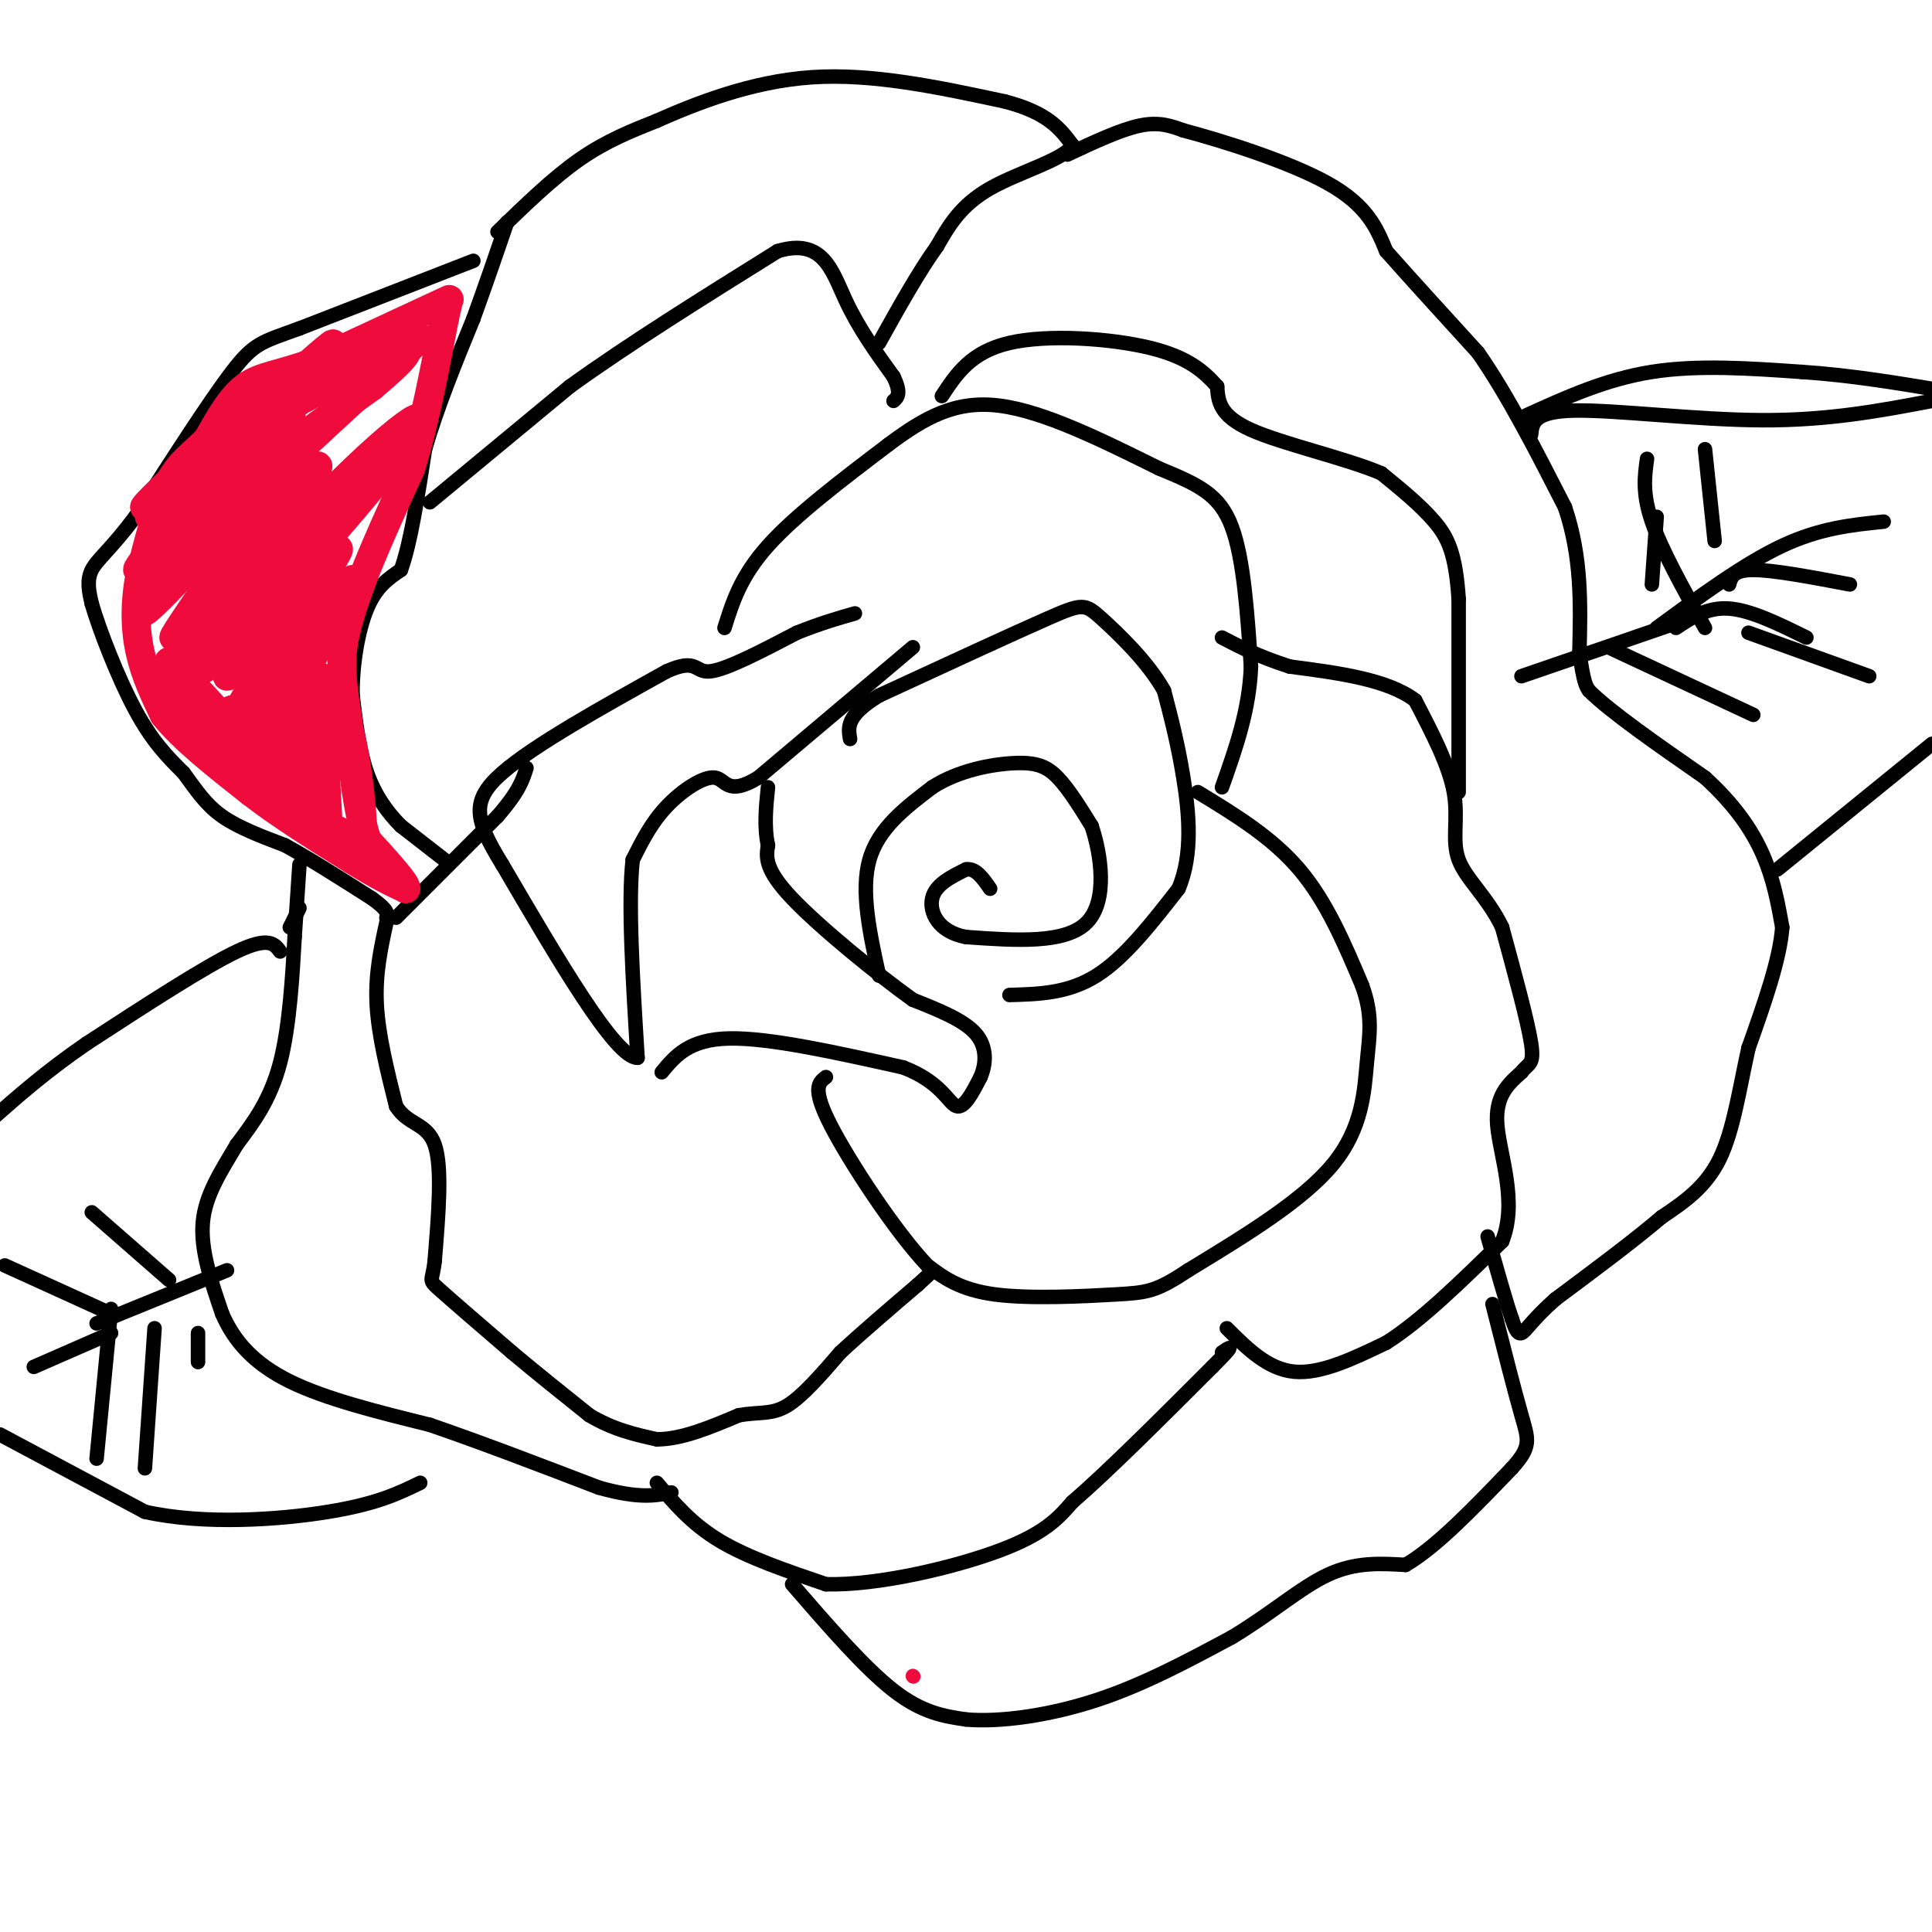<svg viewBox='0 0 400 400' version='1.1' xmlns='http://www.w3.org/2000/svg' xmlns:xlink='http://www.w3.org/1999/xlink'><g fill='none' stroke='#000000' stroke-width='3' stroke-linecap='round' stroke-linejoin='round'><path d='M98,54c0.000,0.000 -36.000,14.000 -36,14'/><path d='M62,68c-7.822,2.844 -9.378,2.956 -14,9c-4.622,6.044 -12.311,18.022 -20,30'/><path d='M28,107c-5.111,6.800 -7.889,8.800 -9,11c-1.111,2.200 -0.556,4.600 0,7'/><path d='M19,125c1.556,5.400 5.444,15.400 9,22c3.556,6.600 6.778,9.800 10,13'/><path d='M38,160c2.756,3.756 4.644,6.644 8,9c3.356,2.356 8.178,4.178 13,6'/><path d='M59,175c5.167,2.833 11.583,6.917 18,11'/><path d='M77,186c3.500,2.500 3.250,3.250 3,4'/><path d='M62,179c0.000,0.000 -1.000,15.000 -1,15'/><path d='M61,194c-0.422,7.356 -0.978,18.244 -3,26c-2.022,7.756 -5.511,12.378 -9,17'/><path d='M49,237c-3.133,5.356 -6.467,10.244 -7,16c-0.533,5.756 1.733,12.378 4,19'/><path d='M46,272c2.444,5.667 6.556,10.333 14,14c7.444,3.667 18.222,6.333 29,9'/><path d='M89,295c10.667,3.667 22.833,8.333 35,13'/><path d='M124,308c8.333,2.333 11.667,1.667 15,1'/><path d='M82,190c0.000,0.000 21.000,-21.000 21,-21'/><path d='M103,169c4.500,-5.167 5.250,-7.583 6,-10'/><path d='M80,191c-1.167,5.333 -2.333,10.667 -2,17c0.333,6.333 2.167,13.667 4,21'/><path d='M82,229c2.400,3.978 6.400,3.422 8,8c1.600,4.578 0.800,14.289 0,24'/><path d='M90,261c-0.444,4.489 -1.556,3.711 1,6c2.556,2.289 8.778,7.644 15,13'/><path d='M106,280c5.167,4.333 10.583,8.667 16,13'/><path d='M122,293c5.000,3.000 9.500,4.000 14,5'/><path d='M136,298c5.167,0.000 11.083,-2.500 17,-5'/><path d='M153,293c4.378,-0.733 6.822,-0.067 10,-2c3.178,-1.933 7.089,-6.467 11,-11'/><path d='M174,280c4.500,-4.167 10.250,-9.083 16,-14'/><path d='M190,266c3.167,-2.833 3.083,-2.917 3,-3'/><path d='M92,178c0.000,0.000 -9.000,-7.000 -9,-7'/><path d='M83,171c-2.822,-2.822 -5.378,-6.378 -7,-11c-1.622,-4.622 -2.311,-10.311 -3,-16'/><path d='M73,144c-0.111,-6.133 1.111,-13.467 3,-18c1.889,-4.533 4.444,-6.267 7,-8'/><path d='M83,118c2.000,-5.500 3.500,-15.250 5,-25'/><path d='M88,93c2.500,-8.667 6.250,-17.833 10,-27'/><path d='M98,66c2.833,-7.833 4.917,-13.917 7,-20'/><path d='M89,104c0.000,0.000 29.000,-24.000 29,-24'/><path d='M118,80c12.000,-8.667 27.500,-18.333 43,-28'/><path d='M161,52c9.356,-2.844 11.244,4.044 14,10c2.756,5.956 6.378,10.978 10,16'/><path d='M185,78c1.667,3.500 0.833,4.250 0,5'/><path d='M103,48c5.750,-5.583 11.500,-11.167 17,-15c5.500,-3.833 10.750,-5.917 16,-8'/><path d='M136,25c7.822,-3.467 19.378,-8.133 32,-9c12.622,-0.867 26.311,2.067 40,5'/><path d='M208,21c9.000,2.333 11.500,5.667 14,9'/><path d='M222,30c-1.111,2.867 -10.889,5.533 -17,9c-6.111,3.467 -8.556,7.733 -11,12'/><path d='M194,51c-3.833,5.333 -7.917,12.667 -12,20'/><path d='M221,32c5.500,-2.583 11.000,-5.167 15,-6c4.000,-0.833 6.500,0.083 9,1'/><path d='M245,27c7.533,1.978 21.867,6.422 30,11c8.133,4.578 10.067,9.289 12,14'/><path d='M287,52c5.167,5.833 12.083,13.417 19,21'/><path d='M306,73c6.167,8.833 12.083,20.417 18,32'/><path d='M324,105c3.500,10.333 3.250,20.167 3,30'/><path d='M327,135c0.833,6.333 1.417,7.167 2,8'/><path d='M329,143c4.333,4.333 14.167,11.167 24,18'/><path d='M353,161c6.222,5.689 9.778,10.911 12,16c2.222,5.089 3.111,10.044 4,15'/><path d='M369,192c-0.500,6.667 -3.750,15.833 -7,25'/><path d='M362,217c-1.889,8.467 -3.111,17.133 -6,23c-2.889,5.867 -7.444,8.933 -12,12'/><path d='M344,252c-5.667,4.833 -13.833,10.917 -22,17'/><path d='M322,269c-4.889,4.333 -6.111,6.667 -7,7c-0.889,0.333 -1.444,-1.333 -2,-3'/><path d='M313,273c-1.167,-3.333 -3.083,-10.167 -5,-17'/><path d='M136,307c3.583,4.250 7.167,8.500 13,12c5.833,3.500 13.917,6.250 22,9'/><path d='M171,328c10.756,0.289 26.644,-3.489 36,-7c9.356,-3.511 12.178,-6.756 15,-10'/><path d='M222,311c7.333,-6.333 18.167,-17.167 29,-28'/><path d='M251,283c5.167,-5.167 3.583,-4.083 2,-3'/><path d='M164,328c7.500,8.667 15.000,17.333 21,22c6.000,4.667 10.500,5.333 15,6'/><path d='M200,356c7.089,0.622 17.311,-0.822 27,-4c9.689,-3.178 18.844,-8.089 28,-13'/><path d='M255,339c8.089,-4.822 14.311,-10.378 20,-13c5.689,-2.622 10.844,-2.311 16,-2'/><path d='M291,324c6.333,-3.667 14.167,-11.833 22,-20'/><path d='M313,304c4.133,-4.533 3.467,-5.867 2,-11c-1.467,-5.133 -3.733,-14.067 -6,-23'/><path d='M254,275c4.250,4.250 8.500,8.500 14,9c5.500,0.500 12.250,-2.750 19,-6'/><path d='M287,278c7.167,-4.500 15.583,-12.750 24,-21'/><path d='M311,257c3.289,-8.111 -0.489,-17.889 -1,-24c-0.511,-6.111 2.244,-8.556 5,-11'/><path d='M315,222c1.489,-1.978 2.711,-1.422 2,-6c-0.711,-4.578 -3.356,-14.289 -6,-24'/><path d='M311,192c-3.000,-6.274 -7.500,-9.958 -9,-14c-1.500,-4.042 0.000,-8.440 -1,-14c-1.000,-5.560 -4.500,-12.280 -8,-19'/><path d='M293,145c-5.667,-4.333 -15.833,-5.667 -26,-7'/><path d='M267,138c-6.667,-2.167 -10.333,-4.083 -14,-6'/><path d='M248,164c7.667,4.667 15.333,9.333 21,16c5.667,6.667 9.333,15.333 13,24'/><path d='M282,204c2.298,6.345 1.542,10.208 1,16c-0.542,5.792 -0.869,13.512 -7,21c-6.131,7.488 -18.065,14.744 -30,22'/><path d='M246,263c-6.714,4.464 -8.500,4.625 -15,5c-6.500,0.375 -17.714,0.964 -25,0c-7.286,-0.964 -10.643,-3.482 -14,-6'/><path d='M192,262c-6.578,-6.933 -16.022,-21.267 -20,-29c-3.978,-7.733 -2.489,-8.867 -1,-10'/><path d='M150,130c1.667,-5.333 3.333,-10.667 9,-17c5.667,-6.333 15.333,-13.667 25,-21'/><path d='M184,92c7.533,-5.622 13.867,-9.178 23,-8c9.133,1.178 21.067,7.089 33,13'/><path d='M240,97c8.289,3.400 12.511,5.400 15,12c2.489,6.600 3.244,17.800 4,29'/><path d='M259,138c-0.333,9.000 -3.167,17.000 -6,25'/><path d='M302,164c0.000,0.000 0.000,-40.000 0,-40'/><path d='M302,124c-0.622,-9.333 -2.178,-12.667 -5,-16c-2.822,-3.333 -6.911,-6.667 -11,-10'/><path d='M286,98c-7.400,-3.156 -20.400,-6.044 -27,-9c-6.600,-2.956 -6.800,-5.978 -7,-9'/><path d='M252,80c-2.690,-3.012 -5.917,-6.042 -14,-8c-8.083,-1.958 -21.024,-2.845 -29,-1c-7.976,1.845 -10.988,6.423 -14,11'/><path d='M189,134c0.000,0.000 -32.000,27.000 -32,27'/><path d='M157,161c-6.476,3.952 -6.667,0.333 -9,0c-2.333,-0.333 -6.810,2.619 -10,6c-3.190,3.381 -5.095,7.190 -7,11'/><path d='M131,178c-1.000,8.667 0.000,24.833 1,41'/><path d='M132,219c-4.500,0.167 -16.250,-19.917 -28,-40'/><path d='M104,179c-5.867,-9.511 -6.533,-13.289 0,-19c6.533,-5.711 20.267,-13.356 34,-21'/><path d='M138,139c6.489,-2.911 5.711,0.311 9,0c3.289,-0.311 10.644,-4.156 18,-8'/><path d='M165,131c5.000,-2.000 8.500,-3.000 12,-4'/><path d='M137,222c2.833,-3.417 5.667,-6.833 14,-7c8.333,-0.167 22.167,2.917 36,6'/><path d='M187,221c7.822,2.978 9.378,7.422 11,8c1.622,0.578 3.311,-2.711 5,-6'/><path d='M203,223c1.133,-2.622 1.467,-6.178 -1,-9c-2.467,-2.822 -7.733,-4.911 -13,-7'/><path d='M189,207c-7.356,-5.267 -19.244,-14.933 -25,-21c-5.756,-6.067 -5.378,-8.533 -5,-11'/><path d='M159,175c-0.833,-3.833 -0.417,-7.917 0,-12'/><path d='M182,202c-1.917,-8.750 -3.833,-17.500 -2,-24c1.833,-6.500 7.417,-10.750 13,-15'/><path d='M193,163c5.405,-3.512 12.417,-4.792 17,-5c4.583,-0.208 6.738,0.655 9,3c2.262,2.345 4.631,6.173 7,10'/><path d='M226,171c1.978,5.867 3.422,15.533 -1,20c-4.422,4.467 -14.711,3.733 -25,3'/><path d='M200,194c-5.756,-1.044 -7.644,-5.156 -7,-8c0.644,-2.844 3.822,-4.422 7,-6'/><path d='M200,180c2.000,-0.333 3.500,1.833 5,4'/><path d='M209,206c6.083,-0.167 12.167,-0.333 18,-4c5.833,-3.667 11.417,-10.833 17,-18'/><path d='M244,184c3.044,-7.111 2.156,-15.889 1,-23c-1.156,-7.111 -2.578,-12.556 -4,-18'/><path d='M241,143c-3.321,-5.988 -9.625,-11.958 -13,-15c-3.375,-3.042 -3.821,-3.155 -11,0c-7.179,3.155 -21.089,9.577 -35,16'/><path d='M182,144c-6.833,4.167 -6.417,6.583 -6,9'/><path d='M62,188c0.000,0.000 -2.000,4.000 -2,4'/><path d='M58,197c-1.167,-1.583 -2.333,-3.167 -9,0c-6.667,3.167 -18.833,11.083 -31,19'/><path d='M18,216c-8.500,5.833 -14.250,10.917 -20,16'/><path d='M0,297c0.000,0.000 30.000,16.000 30,16'/><path d='M30,313c12.267,2.756 27.933,1.644 38,0c10.067,-1.644 14.533,-3.822 19,-6'/><path d='M47,263c0.000,0.000 -27.000,11.000 -27,11'/><path d='M35,265c0.000,0.000 -16.000,-14.000 -16,-14'/><path d='M23,272c0.000,0.000 -22.000,-10.000 -22,-10'/><path d='M23,276c0.000,0.000 -16.000,7.000 -16,7'/><path d='M23,271c0.000,0.000 -3.000,31.000 -3,31'/><path d='M32,275c0.000,0.000 -2.000,29.000 -2,29'/><path d='M41,276c0.000,0.000 0.000,6.000 0,6'/><path d='M317,90c0.244,-2.422 0.489,-4.844 9,-5c8.511,-0.156 25.289,1.956 39,2c13.711,0.044 24.356,-1.978 35,-4'/><path d='M368,180c0.000,0.000 32.000,-26.000 32,-26'/><path d='M316,86c8.250,-3.750 16.500,-7.500 26,-9c9.500,-1.500 20.250,-0.750 31,0'/><path d='M373,77c10.167,0.667 20.083,2.333 30,4'/><path d='M343,130c9.083,-6.667 18.167,-13.333 26,-17c7.833,-3.667 14.417,-4.333 21,-5'/><path d='M362,131c0.000,0.000 25.000,9.000 25,9'/><path d='M355,112c0.000,0.000 -2.000,-19.000 -2,-19'/><path d='M358,121c0.417,-1.500 0.833,-3.000 5,-3c4.167,0.000 12.083,1.500 20,3'/><path d='M353,130c-4.500,-8.083 -9.000,-16.167 -11,-22c-2.000,-5.833 -1.500,-9.417 -1,-13'/><path d='M347,130c3.250,-2.167 6.500,-4.333 11,-4c4.500,0.333 10.250,3.167 16,6'/><path d='M347,129c0.000,0.000 -32.000,11.000 -32,11'/><path d='M333,134c0.000,0.000 30.000,14.000 30,14'/><path d='M342,121c0.000,0.000 1.000,-14.000 1,-14'/></g>
<g fill='none' stroke='#F00B3D' stroke-width='3' stroke-linecap='round' stroke-linejoin='round'><path d='M189,347c0.000,0.000 0.100,0.100 0.1,0.1'/></g>
<g fill='none' stroke='#F00B3D' stroke-width='6' stroke-linecap='round' stroke-linejoin='round'><path d='M93,62c0.000,0.000 -28.000,13.000 -28,13'/><path d='M65,75c-7.111,2.644 -10.889,2.756 -14,5c-3.111,2.244 -5.556,6.622 -8,11'/><path d='M43,91c-2.756,2.867 -5.644,4.533 -8,9c-2.356,4.467 -4.178,11.733 -6,19'/><path d='M29,119c-1.156,5.933 -1.044,11.267 0,16c1.044,4.733 3.022,8.867 5,13'/><path d='M34,148c3.833,4.833 10.917,10.417 18,16'/><path d='M52,164c6.500,5.000 13.750,9.500 21,14'/><path d='M73,178c5.333,3.333 8.167,4.667 11,6'/><path d='M84,184c0.500,-0.667 -3.750,-5.333 -8,-10'/><path d='M76,174c-2.000,-5.833 -3.000,-15.417 -4,-25'/><path d='M72,149c-1.022,-6.600 -1.578,-10.600 -1,-15c0.578,-4.400 2.289,-9.200 4,-14'/><path d='M75,120c2.333,-6.167 6.167,-14.583 10,-23'/><path d='M85,97c2.833,-9.000 4.917,-20.000 7,-31'/><path d='M92,66c1.167,-5.167 0.583,-2.583 0,0'/><path d='M87,70c0.000,0.000 -39.000,36.000 -39,36'/><path d='M48,106c-9.500,9.333 -13.750,14.667 -18,20'/><path d='M30,126c-2.489,0.889 0.289,-6.889 9,-16c8.711,-9.111 23.356,-19.556 38,-30'/><path d='M77,80c7.911,-6.667 8.689,-8.333 5,-7c-3.689,1.333 -11.844,5.667 -20,10'/><path d='M62,83c-11.333,8.178 -29.667,23.622 -31,24c-1.333,0.378 14.333,-14.311 30,-29'/><path d='M61,78c7.378,-6.778 10.822,-9.222 5,-4c-5.822,5.222 -20.911,18.111 -36,31'/><path d='M30,105c-1.158,0.461 13.947,-13.887 22,-21c8.053,-7.113 9.053,-6.992 2,2c-7.053,8.992 -22.158,26.855 -25,31c-2.842,4.145 6.579,-5.427 16,-15'/><path d='M45,102c7.738,-8.131 19.083,-20.958 14,-14c-5.083,6.958 -26.595,33.702 -29,38c-2.405,4.298 14.298,-13.851 31,-32'/><path d='M61,94c-2.881,6.202 -25.583,37.708 -25,38c0.583,0.292 24.452,-30.631 29,-35c4.548,-4.369 -10.226,17.815 -25,40'/><path d='M40,137c-1.336,2.191 7.825,-12.331 21,-27c13.175,-14.669 30.365,-29.486 25,-21c-5.365,8.486 -33.283,40.275 -42,48c-8.717,7.725 1.769,-8.612 9,-19c7.231,-10.388 11.209,-14.825 13,-16c1.791,-1.175 1.396,0.913 1,3'/><path d='M67,105c-5.472,9.900 -19.652,33.148 -17,31c2.652,-2.148 22.137,-29.694 22,-31c-0.137,-1.306 -19.896,23.627 -25,29c-5.104,5.373 4.448,-8.813 14,-23'/><path d='M61,111c-2.115,4.847 -14.402,28.464 -14,29c0.402,0.536 13.493,-22.010 15,-24c1.507,-1.990 -8.569,16.574 -11,22c-2.431,5.426 2.785,-2.287 8,-10'/><path d='M59,128c4.578,-6.089 12.022,-16.311 11,-14c-1.022,2.311 -10.511,17.156 -20,32'/><path d='M50,146c-0.890,1.167 6.885,-11.914 12,-20c5.115,-8.086 7.569,-11.177 4,-4c-3.569,7.177 -13.163,24.622 -13,26c0.163,1.378 10.081,-13.311 20,-28'/><path d='M73,120c0.833,0.000 -7.083,14.000 -15,28'/><path d='M58,148c-3.351,6.373 -4.228,8.306 -5,11c-0.772,2.694 -1.439,6.148 0,3c1.439,-3.148 4.982,-12.900 6,-14c1.018,-1.100 -0.491,6.450 -2,14'/><path d='M57,162c-0.561,4.204 -0.965,7.715 0,3c0.965,-4.715 3.298,-17.654 4,-18c0.702,-0.346 -0.228,11.901 0,15c0.228,3.099 1.614,-2.951 3,-9'/><path d='M64,153c0.822,-4.911 1.378,-12.689 2,-10c0.622,2.689 1.311,15.844 2,29'/><path d='M68,172c1.292,5.182 3.522,3.636 5,3c1.478,-0.636 2.206,-0.364 2,-5c-0.206,-4.636 -1.344,-14.182 -3,-20c-1.656,-5.818 -3.828,-7.909 -6,-10'/><path d='M66,140c-1.644,3.956 -2.756,18.844 -2,26c0.756,7.156 3.378,6.578 6,6'/><path d='M70,172c2.356,2.267 5.244,4.933 4,4c-1.244,-0.933 -6.622,-5.467 -12,-10'/><path d='M62,166c-4.333,-4.833 -9.167,-11.917 -14,-19'/><path d='M48,147c-0.500,-0.667 5.250,7.167 11,15'/><path d='M59,162c3.131,3.452 5.458,4.583 2,2c-3.458,-2.583 -12.702,-8.881 -18,-14c-5.298,-5.119 -6.649,-9.060 -8,-13'/><path d='M35,137c3.500,2.964 16.250,16.875 18,20c1.750,3.125 -7.500,-4.536 -12,-10c-4.500,-5.464 -4.250,-8.732 -4,-12'/></g>
</svg>
